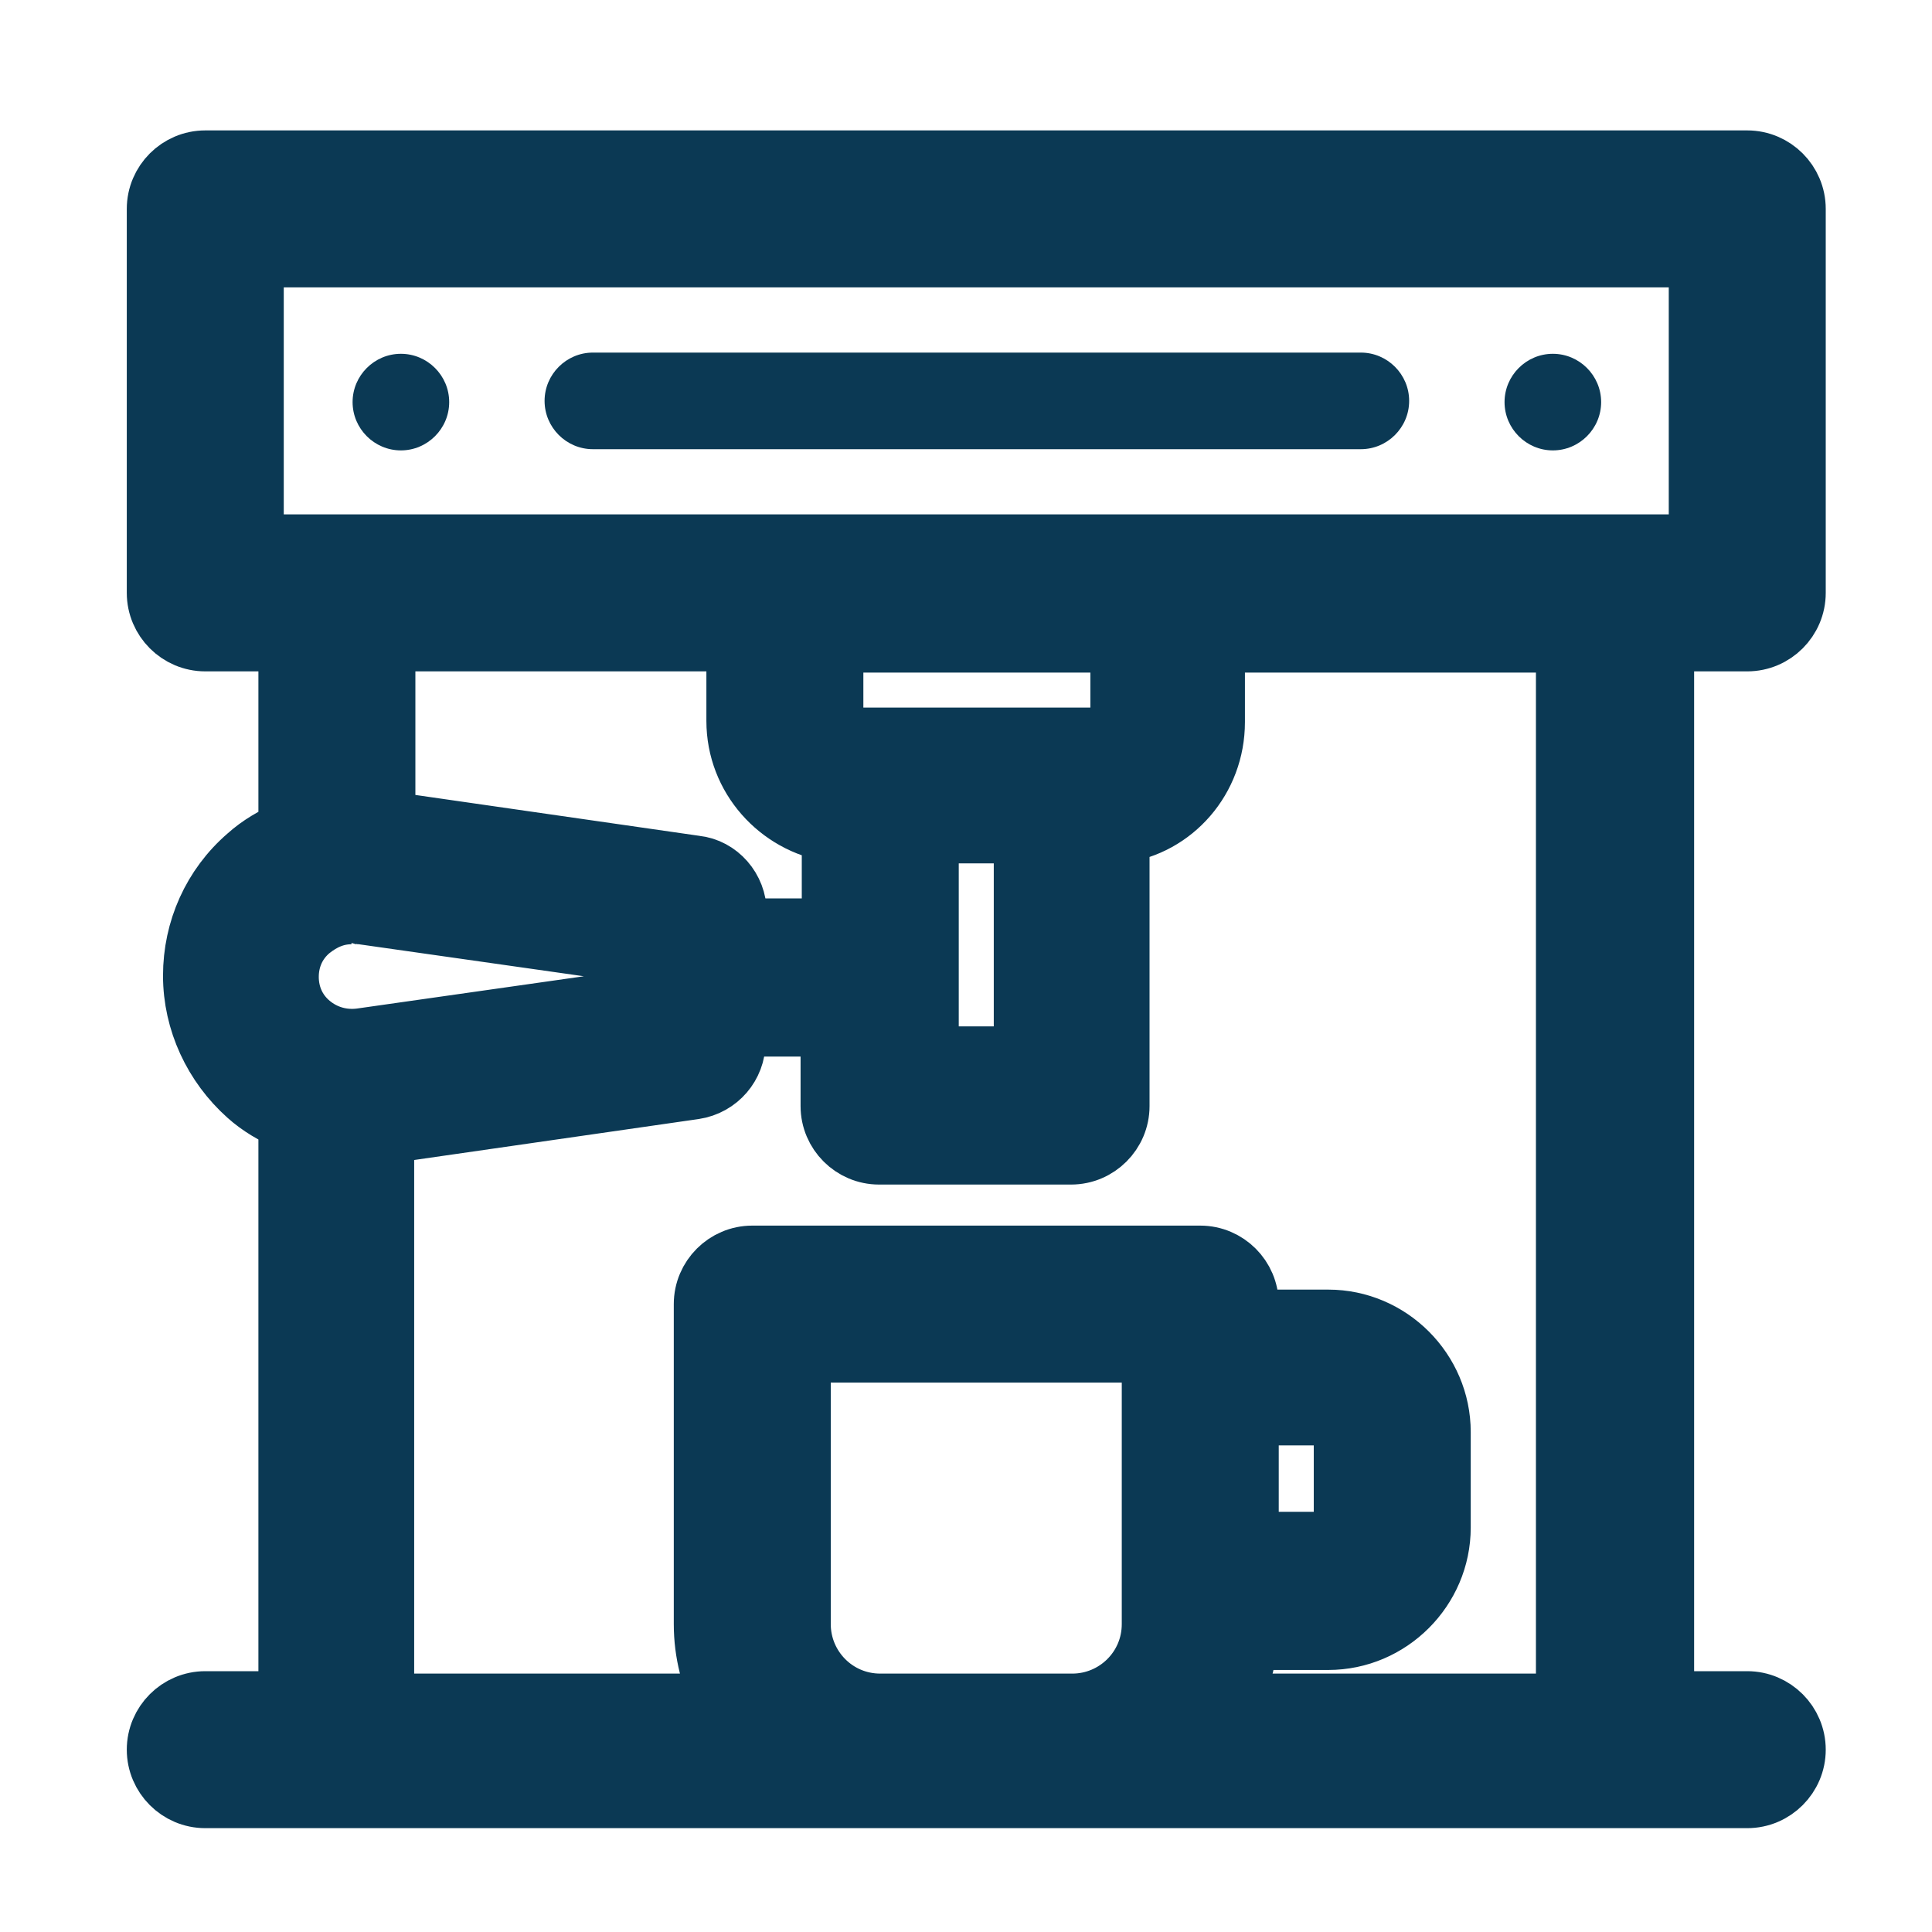 <?xml version="1.0" encoding="UTF-8"?>
<svg xmlns="http://www.w3.org/2000/svg" xmlns:xlink="http://www.w3.org/1999/xlink" version="1.1" viewBox="0 0 160 160">
  <defs>
    <style>
      .cls-1 {
        fill: none;
      }

      .cls-2 {
        stroke: #0b3954;
        stroke-miterlimit: 10;
        stroke-width: 5px;
      }

      .cls-2, .cls-3 {
        fill: #0b3954;
      }

      .cls-4 {
        clip-path: url(#clippath);
      }
    </style>
    <clipPath id="clippath">
      <rect class="cls-1" x="-9.9" y="-8.4" width="186.7" height="179.2"></rect>
    </clipPath>
  </defs>
  <g>
    <g id="Layer_1">
      <g class="cls-4">
        <path class="cls-2" d="M144.7,53.1c2.2,0,4-1.8,4-4v-31.8c0-2.2-1.8-4-4-4H17c-2.2,0-4,1.8-4,4v31.8c0,2.2,1.8,4,4,4h6.9v15.7c-1.2.5-2.4,1.2-3.4,2.1-2.9,2.5-4.5,6.1-4.5,9.9s1.7,7.4,4.5,9.9c1,.9,2.2,1.6,3.4,2.1v48.1h-6.9c-2.2,0-4,1.8-4,4s1.8,4,4,4h127.7c2.2,0,4-1.8,4-4s-1.8-4-4-4h-6.9V53.1h6.9ZM21,21.3h119.7v23.8H21v-23.8ZM76.9,69h7.9v18.5h-7.9v-18.5ZM91.5,61.1h-21.2c-.7,0-1.3-.6-1.3-1.3v-6.6h23.8v6.6c0,.7-.6,1.3-1.3,1.3M61,53.1v6.6c0,4.7,3.5,8.5,7.9,9.2v8h-7.9v-1.3c0-2-1.5-3.7-3.4-3.9l-25.7-3.7v-14.9h29.1ZM25.7,77c1-.8,2.1-1.3,3.4-1.3s.5,0,.8,0l23.2,3.3v3.7l-23.2,3.3c-1.5.2-3-.2-4.2-1.2-1.2-1-1.8-2.4-1.8-3.9s.6-2.9,1.8-3.9ZM72.9,141.1c-3.7,0-6.6-3-6.6-6.6v-22.5h29.1v22.5c0,3.7-3,6.6-6.6,6.6h-15.9ZM103.4,117.2h6.6c.7,0,1.3.6,1.3,1.3v7.9c0,.7-.6,1.3-1.3,1.3h-6.6v-10.6ZM129.9,141.1h-28.1c.8-1.6,1.4-3.4,1.5-5.3h6.7c5.1,0,9.3-4.2,9.3-9.3v-7.9c0-5.1-4.2-9.3-9.3-9.3h-6.6v-1.3c0-2.2-1.8-4-4-4h-37.1c-2.2,0-4,1.8-4,4v26.5c0,2.4.6,4.6,1.6,6.6h-28.1v-47.2l25.7-3.7c2-.3,3.4-2,3.4-3.9v-1.3h7.9v6.6c0,2.2,1.8,4,4,4h15.9c2.2,0,4-1.8,4-4v-22.6c4.5-.6,7.9-4.5,7.9-9.2v-6.6h29.1v88Z"></path>
        <path class="cls-3" d="M49.1,37.2h63.6c2.2,0,4-1.8,4-4s-1.8-4-4-4h-63.6c-2.2,0-4,1.8-4,4s1.8,4,4,4"></path>
        <path class="cls-3" d="M33.2,29.3c2.2,0,4,1.8,4,4s-1.8,4-4,4-4-1.8-4-4,1.8-4,4-4"></path>
        <path class="cls-3" d="M128.6,29.3c2.2,0,4,1.8,4,4s-1.8,4-4,4-4-1.8-4-4,1.8-4,4-4"></path>
      </g>
    </g>
  </g>
</svg>
